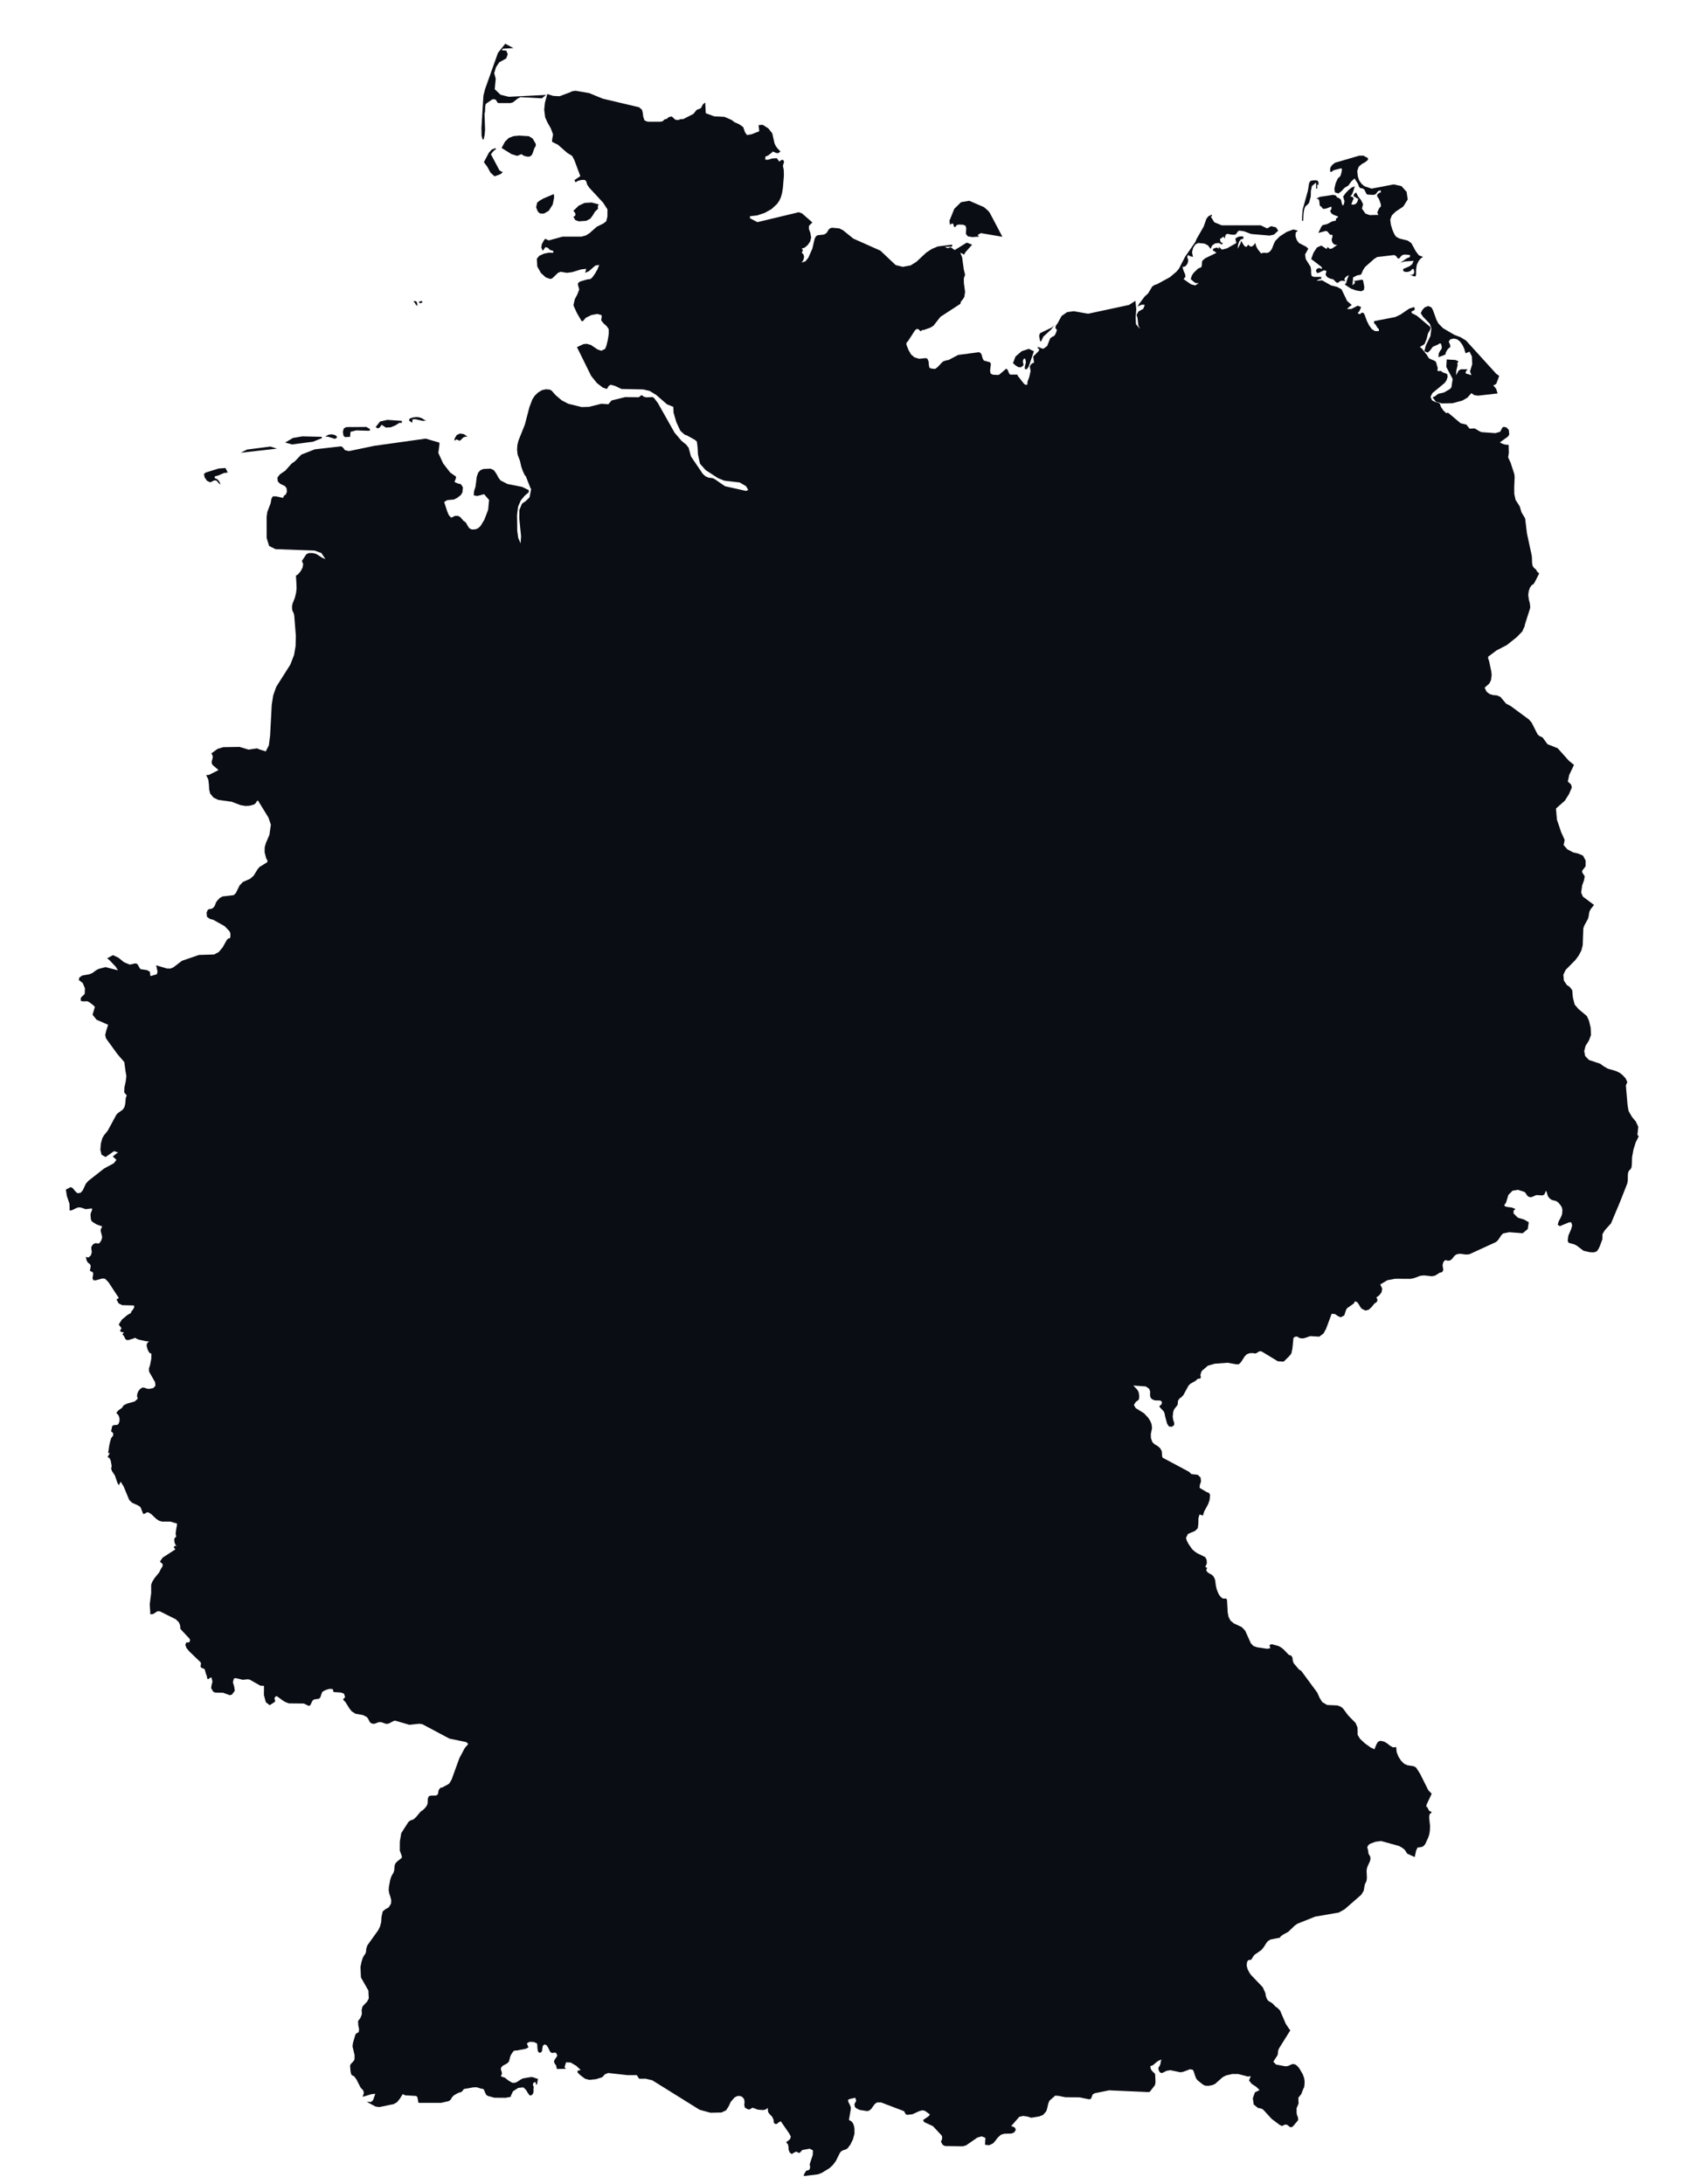 <?xml version="1.0" encoding="UTF-8"?>
<svg xmlns="http://www.w3.org/2000/svg" width="39" height="50" fill="none"><g><title>Layer 1</title><path id="svg_1" fill="#0A0D14" d="m11.398,1.207l-0.297,0.836l-0.037,0.145l-0.045,0.738l0.003,0.18l0.026,0.095l0.024,-0.02l0.02,-0.093l0.01,-0.121l-0.013,-0.371l0.011,-0.028l0.006,-0.133l0.01,-0.05l0.02,-0.019l0.119,-0.083l0.025,-0.01l0.038,-0.001l0.033,0.016l0.034,0.059l0.025,0.013l0.27,0l0.06,-0.017l0.108,-0.086l0.062,-0.033l0.491,0.027l0.099,-0.078l-0.855,0.043l-0.189,-0.047l-0.133,-0.127l0.023,-0.241l-0.035,-0.126l0.041,-0.137l0.074,-0.111l0.16,-0.09l0.035,-0.094l-0.032,-0.083l-0.109,-0.012l0.031,-0.033l0.24,-0.014l-0.187,-0.1l-0.165,0.207zm1.677,0.895l-0.267,0.101l-0.144,-0.007l-0.138,-0.043l-0.054,0.197l-0.017,0.158l0.022,0.179l0.053,0.117l0.077,0.136l0.051,0.138l-0.022,0.122l0,0.047l0.133,0.066l0.212,0.186l0.113,0.07l0.051,0.095l0.137,0.368l-0.135,0.092l0.027,0.051l0.044,-0.031l0.083,-0.024l0.08,-0.002l0.036,0.031l0.019,0.071l0.046,0.072l0.321,0.347l0.1,0.155l-0.001,0.163l-0.027,0.109l-0.065,0.05l-0.152,0.075l-0.166,0.147l-0.083,0.052l-0.1,0.027l-0.431,0l-0.318,0.087l-0.084,-0.038l-0.039,0.056l-0.037,0.07l-0.011,0.076l0.033,0.074l0.063,-0.085l0.052,0.016l0.054,0.052l0.071,0.017l0,0.046l-0.093,-0.005l-0.12,0.024l-0.107,0.049l-0.056,0.069l0.011,0.175l0.081,0.147l0.112,0.103l0.104,0.037l0.046,-0.015l0.131,-0.126l0.061,-0.024l0.14,0.024l0.121,-0.015l0.205,-0.063l0.12,-0.014l-0.008,0.022l-0.011,0.048l-0.008,0.023l0.085,-0.037l0.148,-0.129l0.09,-0.017l-0.039,0.101l-0.062,0.107l-0.061,0.084l-0.041,0.033l-0.068,0.007l-0.166,0.048l-0.048,0.037l0,0.045l0.028,0.102l-0.041,0.106l-0.06,0.116l-0.032,0.134l0.011,0.032l0.069,0.151l0.108,0.186l0.027,0l0.07,-0.079l0.128,-0.062l0.137,-0.025l0.096,0.029l0,0.042l-0.011,0.076l0.054,0.068l0.073,0.066l0.046,0.068l0.001,0.103l-0.022,0.143l-0.032,0.133l-0.03,0.073l-0.086,0.041l-0.085,-0.028l-0.154,-0.104l-0.094,-0.026l-0.074,0.006l-0.151,0.07l0.325,0.659l0.131,0.163l0.138,0.106l0.091,0.03l0.041,-0.069l0.045,-0.029l0.1,0.028l0.149,0.07l0.499,0.011l0.147,0.035l0.148,0.091l0.248,0.215l0.143,0.057l0.006,0.133l0.062,0.214l0.092,0.199l0.096,0.088l0.059,0.022l0.184,0.103l0.04,0.036l0.015,0.115l0.011,0.181l0.046,0.211l0.129,0.146l0.283,0.184l0.144,0.058l0.352,0.041l0.147,0.086l0.049,0.086l-0.051,0.022l-0.216,-0.049l-0.265,-0.059l-0.233,-0.161l-0.049,-0.024l-0.094,-0.011l-0.072,-0.032l-0.06,-0.055l-0.27,-0.398l-0.054,-0.199l-0.054,-0.07l-0.11,-0.09l-0.158,-0.186l-0.382,-0.678l-0.086,-0.113l-0.035,-0.024l-0.133,0.007l-0.064,-0.012l-0.053,-0.04l-0.067,0.049l-0.31,-0.003l-0.312,0.077l-0.074,0.087l-0.157,-0.012l-0.286,0.071l-0.168,0.005l-0.307,-0.076l-0.149,-0.078l-0.139,-0.118l-0.096,-0.109l-0.047,-0.02l-0.082,-0.006l-0.089,0.02l-0.087,0.053l-0.076,0.073l-0.056,0.085l-0.067,0.177l-0.104,0.399l-0.147,0.368l-0.024,0.097l-0.008,0.111l0.012,0.11l0.056,0.15l0.028,0.126l0.035,0.099l0.041,0.09l0.031,0.038l0.1,0.257l0.019,0.033l-0.036,0.188l-0.082,0.08l-0.09,0.063l-0.06,0.143l-0.003,0.194l0.041,0.41l-0.011,0.163l-0.053,-0.121l-0.023,-0.162l-0.005,-0.369l0.024,-0.191l0.063,-0.142l0.087,-0.105l0.094,-0.08l0,-0.049l-0.152,-0.074l-0.335,-0.066l-0.159,-0.082l-0.048,-0.064l-0.048,-0.09l-0.058,-0.081l-0.075,-0.035l-0.164,0.008l-0.066,0.027l-0.052,0.056l-0.033,0.093l-0.028,0.224l-0.034,0.108l-0.007,0.096l0.082,0.014l0.155,-0.041l0.114,0.133l-0.022,0.225l-0.087,0.227l-0.083,0.138l-0.048,0.047l-0.042,0.025l-0.048,0.011l-0.066,0.002l-0.057,-0.028l-0.041,-0.061l-0.032,-0.062l-0.032,-0.028l-0.028,-0.019l-0.075,-0.087l-0.046,-0.025l-0.066,-0.003l-0.045,0.019l-0.05,0.024l-0.053,-0.057l-0.036,-0.083l-0.071,-0.219l0.069,-0.043l0.155,-0.014l0.071,-0.036l0.085,-0.065l0.037,-0.061l0.011,-0.118l-0.044,-0.069l-0.087,-0.024l-0.061,-0.029l0.033,-0.084l0,-0.04l-0.132,-0.092l-0.161,-0.209l-0.11,-0.24l0.025,-0.186l0,-0.049l-0.314,-0.092l-1.178,0.165l-0.579,0.121l-0.093,-0.023l-0.042,-0.058l-0.042,-0.029l-0.603,0.069l-0.31,0.121l-0.146,0.152l-0.076,0.053l-0.142,0.16l-0.127,0.088l-0.056,0.073l0.009,0.087l0.051,0.053l0.115,0.057l0.035,0.048l0.007,0.083l-0.029,0.064l-0.037,0.02l-0.021,0.053l-0.158,-0.035l-0.077,-0.001l-0.033,0.059l-0.017,0.099l-0.076,0.199l-0.016,0.111l0.001,0.487l0.057,0.182l0.145,0.072l0.894,0.032l0.156,0.057l0.094,0.139l-0.074,-0.031l-0.135,-0.086l-0.086,-0.022l-0.091,0.001l-0.053,0.028l-0.1,0.151l0.029,0.072l-0.013,0.078l-0.035,0.07l-0.035,0.048l-0.045,0.048l-0.038,0.021l0.011,0.186l0.004,0.105l-0.012,0.102l-0.027,0.112l-0.056,0.144l-0.01,0.053l0.003,0.078l0.015,0.041l0.019,0.035l0.014,0.057l0.037,0.467l-0.006,0.233l-0.036,0.207l-0.085,0.218l-0.322,0.508l-0.03,0.085l-0.04,0.113l-0.033,0.216l-0.037,0.698l-0.029,0.228l-0.071,0.138l-0.14,-0.044l-0.059,-0.025l-0.194,0.028l-0.208,-0.062l-0.373,0.006l-0.131,0.041l-0.071,0.051l-0.068,0.05l0.033,0.067l-0.008,0.058l-0.018,0.054l0.001,0.053l0.027,0.041l0.129,0.109l-0.218,0.11l-0.065,0.006l0.048,0.101l0.014,0.115l0.006,0.113l0.024,0.096l0.077,0.091l0.104,0.05l0.311,0.044l0.203,0.078l0.111,0.018l0.103,-0.006l0.099,-0.029l0.036,-0.034l0.024,-0.043l0.025,-0.012l0.239,0.389l0.056,0.165l-0.034,0.233l-0.079,0.184l-0.028,0.096l-0.002,0.117l0.035,0.137l0.023,0.042l0.01,0.018l-0.011,0.033l-0.174,0.107l-0.042,0.049l-0.092,0.15l-0.078,0.07l-0.168,0.074l-0.076,0.08l-0.087,0.177l-0.049,0.045l-0.232,0.027l-0.022,0.002l-0.063,0.035l-0.066,0.07l-0.021,0.036l-0.032,0.081l-0.032,0.04l-0.047,0.024l-0.041,0.003l-0.035,0.016l-0.028,0.066l0.009,0.097l0.063,0.045l0.086,0.025l0.256,0.144l0.102,0.107l0.02,0.031l0.01,0.043l-0.004,0.078l-0.02,0.019l-0.03,0.005l-0.032,0.035l-0.09,0.163l-0.091,0.109l-0.106,0.057l-0.348,0.011l-0.39,0.134l-0.193,0.148l-0.065,0.029l-0.08,0l-0.252,-0.074l0.032,0.143l-0.016,0.063l-0.147,0.041l-0.012,-0.099l-0.063,-0.037l-0.151,-0.023l-0.018,-0.022l-0.044,-0.078l-0.027,-0.027l-0.033,-0.004l-0.123,0.027l-0.133,-0.054l-0.126,-0.103l-0.126,-0.06l-0.134,0.073l0.048,0.037l0.147,0.154l0.052,0.083l-0.063,-0.016l-0.093,-0.023l-0.127,-0.034l-0.16,0.042l-0.057,0.03l-0.081,0.061l-0.076,0.032l-0.16,0.028l-0.066,0.046l-0.013,0.056l0.089,0.069l0.052,0.123l-0.006,0.127l-0.065,0.063l-0.023,0.024l-0.004,0.068l0.04,0.015l0.113,-0.002l0.045,0.022l0.088,0.067l0.039,0.04l-0.053,0.179l0.09,0.114l0.266,0.117l-0.045,0.142l-0.022,0.09l0.018,0.078l0.261,0.36l0.158,0.183l0.028,0.206l0.02,0.114l-0.015,0.124l-0.03,0.134l-0.005,0.116l0.059,0.071l-0.023,0.056l-0.012,0.138l-0.021,0.078l-0.039,0.055l-0.1,0.07l-0.041,0.04l-0.201,0.371l-0.083,0.101l-0.04,0.069l-0.033,0.124l-0.012,0.14l0.028,0.115l0.092,0.052l0.195,-0.135l0.091,0.031l-0.031,0.019l-0.09,0.073l0.083,0.076l-0.058,0.078l-0.224,0.121l-0.363,0.285l-0.053,0.061l-0.075,0.158l-0.049,0.053l-0.072,0.008l-0.052,-0.048l-0.047,-0.061l-0.054,-0.031l-0.11,0.058l0.023,0.146l0.06,0.179l0.004,0.157l0.054,-0.011l0.102,-0.05l0.053,-0.015l0.055,0.007l0.103,0.034l0.141,-0.017l0.008,0.032l-0.024,0.053l-0.015,0.052l0.006,0.09l0.01,0.049l0.03,0.033l0.092,0.058l0.128,0.045l-0.008,0.025l-0.02,0.033l-0.007,0.041l0.033,0.127l-0.002,0.049l-0.024,0.064l-0.044,0.053l-0.088,-0.008l-0.054,0.031l-0.035,0.062l0.004,0.053l0.009,0.057l-0.02,0.074l-0.057,0.052l-0.059,-0.015l0.016,0.08l0.03,0.052l0.039,0.027l0.025,0.038l-0.009,0.08l-0.006,0.011l-0.003,0.011l0.001,0.011l0.006,0.012l0.065,0.034l0.002,0.059l-0.015,0.065l0.016,0.052l0.052,0.006l0.155,-0.043l0.065,0.006l0.075,0.075l0.24,0.365l-0.053,0.033l0.046,0.088l0.081,0.043l0.271,0.007l0.009,0.037l-0.028,0.055l-0.045,0.054l0,0.023l-0.088,0.052l-0.123,0.103l-0.073,0.113l0.065,0.083l-0.031,0.048l0.005,0.028l0.032,0.014l0.046,0.003l-0.031,0.053l0.032,0.03l0.033,0.07l0.031,0.025l0.039,0.002l0.133,-0.041l0.009,-0.009l0.01,-0.003l0.009,0.003l0.009,0.009l0.061,0.028l0.17,0.039l0.071,0.005l-0.044,0.042l-0.01,0.049l0.011,0.056l0.022,0.062l0.034,0.056l0.028,0.005l0.015,0.021l-0.003,0.103l-0.028,0.145l-0.027,0.083l0.005,0.072l0.136,0.237l0.004,0.039l0.004,0.046l-0.049,0.052l-0.104,0.019l-0.053,-0.01l-0.045,-0.018l-0.044,-0.004l-0.053,0.031l-0.039,0.048l-0.026,0.058l-0.008,0.062l0.017,0.056l-0.072,0.065l-0.168,0.047l-0.082,0.039l-0.039,0.059l-0.088,0.063l-0.041,0.053l0.052,0.058l0.022,0.07l-0.003,0.069l-0.023,0.057l-0.029,0.02l-0.079,0.006l-0.033,0.021l-0.007,0.02l-0.013,0.069l-0.009,0.03l0.04,0.032l0.014,0.037l-0.012,0.041l-0.036,0.042l-0.027,0.088l-0.019,0.084l-0.025,0.172l0.007,0.005l0.023,-0.002l0.009,0.001l-0.014,0.02l-0.037,0.071l0.042,0.024l0.026,0.05l0.024,0.128l-0.011,0.067l0.017,0.05l0.068,0.103l0.059,0.171l0.031,0.053l0.042,-0.083l0.067,0.109l0.129,0.31l0.062,0.062l0.133,0.06l0.057,0.036l0.018,0.034l0.016,0.042l0.024,0.062l0.005,0.02l0.031,0.003l0.059,-0.036l0.035,0.001l0.066,0.042l0.113,0.108l0.067,0.043l0.068,0.019l0.189,0l0.121,0.036l0.015,0.001l0.02,0.022l-0.009,0.009l-0.001,0.051l-0.006,0.004l-0.019,0.131l0,0.044l0.01,0.027l-0.002,0.024l-0.038,0.033l-0.003,0.054l0.009,0.049l0.018,0.044l0.028,0.037l-0.034,-0.013l-0.019,0.009l-0.013,0.029l0.027,0.031l0.008,0.014l-0.288,0.187l-0.061,0.085l0.007,0.02l0.025,0.018l0.024,0.023l0.004,0.04l-0.011,0.027l-0.029,0.044l-0.04,0.082l-0.103,0.126l-0.059,0.094l-0.022,0.066l0,0.191l-0.008,0.058l-0.025,0.194l0.012,0.182l-0.001,0.044l0.033,0.003l0.042,-0.008l0.075,-0.051l0.032,-0.012l0.044,0.007l0.36,0.18l0.067,0.065l0.024,0.05l0.011,0.049l0.001,0.034l-0.008,0.002l0.028,0.04l0.19,0.203l0.014,0.036l-0.018,0.048l-0.069,0.003l-0.022,0.055l0.025,0.07l0.066,0.08l0.261,0.252l0.006,0.025l-0.009,0.061l0.005,0.024l0.02,0.016l0.055,0.02l0.016,0.018l0.031,0.111l0.012,0.025l0.004,0.014l0.008,0.046l0.011,0.022l0.017,-0.002l0.053,-0.035l0.016,-0.001l0.024,0.096l-0.02,0.075l-0.011,0.073l0.05,0.084l0.046,0.019l0.175,0.002l0.153,0.057l0.05,-0.011l0.068,-0.09l-0.015,-0.099l-0.029,-0.097l0.023,-0.084l0.039,-0.01l0.164,0.038l0.114,-0.011l0.043,0.007l0.245,0.139l0.084,0.004l-0.002,0.211l0.045,0.164l0.087,0.068l0.12,-0.076l0.006,-0.03l-0.012,-0.032l-0.003,-0.033l0.036,-0.035l0.022,0.003l0.15,0.109l0.062,0.032l0.062,0.021l0.338,0.003l0.105,0.05l0.025,0.003l0.023,-0.024l0.041,-0.084l0.025,-0.03l0.035,-0.012l0.08,-0.01l0.03,-0.014l0.02,-0.033l0.028,-0.087l0.018,-0.03l0.066,-0.037l0.016,-0.005l0.076,-0.023l0.076,0.006l0.016,0.067l0.17,0.011l0.071,0.026l0.026,0.086l-0.029,0.019l-0.01,0.014l-0.007,0.02l0.055,0.058l0.09,0.144l0.052,0.065l0.086,0.054l0.171,0.03l0.087,0.045l0.029,0.036l0.039,0.078l0.036,0.031l0.039,0.009l0.015,0.003l0.047,-0.012l0.046,-0.02l0.049,-0.01l0.044,0.007l0.083,0.03l0.038,0.006l0.048,-0.013l0.092,-0.05l0.043,-0.012l0.327,0.095l0.223,-0.024l0.071,0.009l0.622,0.331l0.386,0.08l0.045,0.043l-0.001,0.002l-0.08,0.093l-0.123,0.232l-0.178,0.491l-0.049,0.082l-0.024,0.02l-0.144,0.078l-0.035,0.001l-0.008,0.015l-0.019,0.017l-0.018,0.032l-0.009,0.056l-0.008,0.033l-0.023,0.019l-0.03,0.01l-0.11,0.002l-0.045,0.015l-0.021,0.053l-0.005,0.113l-0.018,0.047l-0.043,0.057l-0.052,0.05l-0.047,0.03l-0.107,0.129l-0.06,0.052l-0.065,0.021l-0.046,0.033l-0.165,0.258l-0.033,0.193l-0.001,0.206l0.046,0.125l0,0.041l-0.098,0.078l-0.047,0.048l-0.02,0.054l-0.009,0.112l-0.02,0.058l-0.025,0.037l-0.027,0.056l-0.02,0.067l-0.029,0.156l-0.005,0.077l0.013,0.071l0.025,0.076l0.02,0.078l-0.005,0.082l-0.054,0.087l-0.073,0.039l-0.063,0.052l-0.027,0.123l-0.008,0.12l-0.025,0.099l-0.041,0.085l-0.249,0.348l-0.025,0.072l-0.008,0.084l-0.02,0.046l-0.027,0.036l-0.028,0.053l-0.027,0.089l-0.024,0.114l0.011,0.242l0.17,0.299l0.009,0.182l-0.037,0.071l-0.105,0.111l-0.021,0.078l0.005,0.095l-0.007,0.026l-0.024,0.058l-0.016,0.029l-0.025,0.025l-0.012,0.025l-0.004,0.024l0.002,0.015l0.003,0.015l-0.001,0.026l0.02,0.108l-0.008,0.065l-0.054,0.029l-0.022,0.028l-0.056,0.189l-0.01,0.08l0.048,0.204l-0.002,0.095l-0.023,0.039l-0.065,0.069l-0.014,0.035l0.01,0.125l0.013,0.063l0.015,0.027l0.058,0.03l0.053,0.075l0.089,0.176l0.023,0.029l0.025,0.022l0.02,0.03l0.009,0.056l-0.01,0.021l-0.016,0.059l0.2,-0.061l0.089,-0.009l-0.052,0.146l-0.042,0.04l-0.092,-0.001l-0.01,0l0.146,0.077l0.057,0.031l0.087,0.011l0.172,-0.036l0.155,-0.032l0.074,-0.042l0.062,-0.075l0.071,-0.112l0.056,0.028l0.253,0.015l0.024,0.025l0.013,0.055l0.007,0.054l0.011,0.024l0.51,0l0.177,-0.04l0.038,-0.026l0.018,-0.025l0.015,-0.029l0.033,-0.038l0.032,-0.025l0.085,-0.046l0.072,-0.022l0.027,-0.028l0.019,-0.028l0.02,-0.013l0.212,-0.036l0.071,-0.001l0.102,0.032l0.045,0.005l0.021,0.025l0.022,0.056l0.028,0.056l0.038,0.025l0.149,0.04l0.252,0.002l0.012,-0.002l0.109,-0.019l0.005,-0.027l0.046,-0.1l0.12,-0.079l0.118,-0.012l0.06,0.057l0.047,0.078l0.008,0.01l0.035,0.044l0.053,-0.018l0.008,-0.015l0.018,-0.03l0.004,-0.043l-0.002,-0.041l0.005,-0.04l-0.001,-0.02l-0.01,-0.023l-0.006,-0.026l0.009,-0.032l0.014,-0.012l0.021,-0.008l0.017,0l0.003,0.009l0.003,0.036l0.025,0.013l0.023,-0.138l-0.036,-0.003l-0.018,-0.008l-0.045,-0.018l-0.055,-0.009l-0.19,0.032l-0.059,0.03l-0.054,0.038l-0.058,0.03l-0.07,0.003l-0.081,-0.046l-0.1,-0.077l-0.02,-0.003l-0.062,-0.023l0.025,-0.063l-0.01,-0.049l-0.016,-0.043l0.005,-0.043l0.039,-0.044l0.1,-0.054l0.041,-0.04l0.03,-0.116l0.018,-0.042l0.053,-0.079l0.031,-0.018l0.044,0.001l0.212,-0.041l0.059,-0.031l-0.037,-0.092l0.063,-0.036l0.098,0.005l0.072,0.033l0.006,0.043l0.004,0.075l0.014,0.071l0.038,0.028l0.049,-0.031l0.02,-0.127l0.036,-0.038l0.051,0.018l0.037,0.057l0.031,0.067l0.03,0.046l0.04,0.009l0.043,-0.009l0.039,0.008l0.026,0.059l-0.01,0.022l-0.053,0.078l-0.013,0.038l0.017,0.048l0.031,0.039l0.01,0.044l0.008,0.039l0.207,-0.003l-0.032,-0.036l0.035,-0.113l0.106,0.005l0.127,0.074l0.102,0.096l-0.072,0.017l0.001,0.04l0.055,0.056l0.003,0.003l0.114,0.085l0.096,0.025l0.154,-0.015l0.143,-0.045l0.062,-0.068l0.074,-0.029l0.438,0.049l0.217,0l0.053,0.083l0.147,-0.001l0.152,0.035l1.077,0.671l0.01,0.005l0.016,0.005l0.23,0.063l0.252,-0.005l0.107,-0.051l0.057,-0.089l0.049,-0.105l0.086,-0.099l0.057,-0.03l0.059,-0.007l0.056,0.02l0.046,0.05l0.012,0.069l-0.007,0.07l0.015,0.062l0.08,0.041l0.032,-0.003l0.048,-0.031l0.02,-0.006l0.118,0.044l0.117,0.009l0.059,-0.012l0.047,-0.037l0.011,0.096l0.041,0.054l0.049,0.049l0.036,0.078l0,0.018l0.001,0.017l0.006,0.035l0.044,0.025l0.034,-0.015l0.035,-0.031l0.044,-0.02l0.194,0.282l0.035,0.068l-0.019,0.061l-0.089,0.069l0.043,0.05l0.011,0.06l0.004,0.062l0.021,0.056l0.038,0.036l0.027,-0.001l0.03,-0.023l0.052,-0.024l0.019,0.002l0.041,0.025l0.02,0l0.016,-0.013l0.047,-0.052l0.172,-0.031l0.072,0.039l-0.003,0.104l-0.071,0.214l0.008,0.039l0.002,0.035l-0.01,0.038l-0.019,0.019l-0.052,0.015l-0.016,0.011l-0.036,0.065l-0.016,0.036l0.018,0.01l0.059,-0.007l0.253,-0.031l0.086,-0.033l0.176,-0.108l0.076,-0.07l0.071,-0.095l0.087,-0.175l0.024,-0.036l0.04,-0.028l0.083,-0.028l0.034,-0.023l0.065,-0.087l0.057,-0.117l0.036,-0.13l-0.001,-0.125l-0.016,-0.071l-0.022,-0.051l-0.033,-0.037l-0.055,-0.031l0.04,-0.23l0.005,-0.054l-0.025,-0.065l-0.034,-0.064l-0.006,-0.05l0.058,-0.023l0.066,-0.012l0.03,-0.011l0.014,0.01l0.017,0.054l-0.005,0.023l-0.019,0.028l-0.015,0.037l0.007,0.05l0.02,0.027l0.032,0.022l0.062,0.029l0.167,0.026l0.046,-0.009l0.05,-0.04l0.079,-0.111l0.054,-0.038l0.095,0.001l0.518,0.197l0.016,0.018l0.013,0.03l0.02,0.028l0.033,0.01l0.116,-0.014l0.159,-0.072l0.056,-0.016l0.054,0.004l0.042,0.024l0.09,0.067l-0.033,0.04l-0.127,0.087l0.027,0.046l0.202,0.094l0.197,0.212l0.011,0.026l0.001,0.039l-0.009,0.04l-0.013,0.027l-0.009,0.001l0.04,0.078l0.056,0.032l0.409,0.006l0.076,-0.023l0.257,-0.178l0.099,-0.027l0.084,0.034l-0.009,0.158l0.094,0.011l0.086,-0.039l0.056,-0.061l0.052,-0.07l0.076,-0.07l0.073,-0.023l0.171,-0.005l0.063,-0.027l0.034,-0.057l-0.015,-0.044l-0.042,-0.028l-0.049,-0.013l0.185,-0.213l0.09,-0.021l0.096,0.014l0.089,0.028l0.184,-0.031l0.085,-0.033l0.071,-0.08l0.02,-0.053l0.031,-0.134l0.027,-0.062l0.11,-0.095l0.013,-0.017l0.073,0.002l0.171,0.034l0.32,0.002l0.221,0.045l0.041,-0.013l0.039,-0.099l0.045,-0.027l0.329,-0.067l0.902,0.04l0.031,-0.007l0.112,-0.144l0.014,-0.037l0.004,-0.054l-0.007,-0.156l-0.011,-0.031l-0.02,-0.014l-0.032,-0.032l-0.029,-0.038l-0.013,-0.032l-0.007,-0.047l0.062,-0.025l0.094,-0.079l0.034,-0.022l0.057,-0.025l0.01,-0.002l-0.012,0.026l-0.01,0.062l-0.014,0.046l-0.025,0.035l-0.013,0.04l0.022,0.065l0.039,0.035l0.043,-0.007l0.088,-0.045l0.086,-0.013l0.227,0.048l0.066,-0.011l0.155,-0.059l0.064,0.013l0.019,0.033l0.041,0.124l0.021,0.048l0.032,0.038l0.117,0.094l0.055,0.027l0.081,0.002l0.083,-0.016l0.061,-0.027l0.037,-0.033l0.138,-0.122l0.075,-0.038l0.14,-0.033l0.14,0l0.22,0.057l0.067,-0.009l-0.04,0.101l0.062,0.076l0.102,0.067l0.078,0.075l-0.107,0.053l-0.048,0.135l0.021,0.143l0.097,0.078l0.061,0.011l0.037,0.014l0.033,0.026l0.18,0.198l0.193,0.145l0.043,0.018l0.033,-0.011l0.032,-0.018l0.041,-0.001l0.038,0.02l0.022,0.023l0.025,0.015l0.042,-0.002l0.027,-0.024l0.112,-0.133l-0.001,-0.048l-0.01,-0.035l-0.012,-0.029l-0.009,-0.032l-0.003,-0.036l0,-0.101l0.01,-0.015l0.037,-0.094l0.004,-0.009l-0.008,0.003l-0.003,-0.131l0.01,0.003l0.063,-0.083l0.002,-0.016l0.047,-0.116l0.01,-0.012l0.009,-0.071l0.002,-0.07l-0.011,-0.074l-0.031,-0.085l-0.076,-0.131l-0.048,-0.058l-0.049,-0.037l-0.061,-0.01l-0.099,0.044l-0.059,0.01l-0.219,-0.041l-0.063,-0.065l0.073,-0.113l0.001,-0.001l0.025,-0.041l0.006,-0.038l0.002,-0.038l0.008,-0.037l0.021,-0.046l0.254,-0.406l-0.019,-0.018l-0.085,-0.127l-0.133,-0.309l-0.066,-0.065l-0.032,-0.018l-0.079,-0.082l-0.094,-0.057l-0.032,-0.047l-0.021,-0.061l-0.001,-0.008l-0.011,-0.063l-0.059,-0.13l-0.276,-0.289l-0.037,-0.058l-0.035,-0.071l-0.02,-0.077l0.008,-0.079l0.024,-0.042l0.025,-0.009l0.025,0.002l0.024,-0.011l0.056,-0.087l0.016,-0.02l0.156,-0.109l0.051,-0.059l0.072,-0.113l0.036,-0.04l0.059,-0.032l0.218,-0.042l-0.006,-0.014l0.061,-0.049l0.127,-0.07l0.146,-0.14l0.063,-0.045l0.407,-0.162l0.541,-0.094l0.132,-0.074l0.384,-0.335l0.054,-0.092l0.022,-0.125l0.008,-0.031l0.018,-0.03l0.017,-0.041l0.008,-0.061l-0.007,-0.167l0.007,-0.055l0.019,-0.054l0.052,-0.112l0.011,-0.057l-0.008,-0.052l-0.036,-0.057l-0.016,-0.106l-0.011,-0.027l-0.002,-0.022l0.022,-0.041l0.035,-0.032l0.129,-0.049l0.131,-0.017l0.407,0.113l0.068,0.037l0.063,0.048l0.06,0.092l0.161,0.072l0.008,0.009l0.035,-0.158l0.034,-0.068l0.013,0.003l0.082,-0.013l0.031,-0.014l0.033,-0.032l0.018,-0.028l0.067,-0.146l0.024,-0.078l0.012,-0.086l0.003,-0.1l-0.021,-0.191l0.01,-0.071l0.053,-0.05l-0.049,-0.024l-0.02,-0.018l-0.041,-0.082l-0.02,0.007l0.009,-0.057l0.117,-0.248l-0.077,-0.079l-0.189,-0.378l-0.091,-0.142l-0.055,-0.031l-0.147,-0.023l-0.074,-0.035l-0.067,-0.067l-0.061,-0.093l-0.042,-0.108l-0.01,-0.113l-0.072,0.008l-0.067,-0.037l-0.066,-0.053l-0.069,-0.042l-0.065,-0.014l-0.025,-0.005l-0.055,0.025l-0.037,0.065l-0.041,0.104l-0.092,-0.044l-0.124,-0.089l-0.113,-0.105l-0.057,-0.092l-0.002,-0.168l-0.044,-0.104l-0.167,-0.17l-0.12,-0.16l-0.048,-0.041l-0.079,-0.03l-0.237,-0.011l-0.112,-0.065l-0.062,-0.1l-0.052,-0.118l-0.368,-0.499l-0.049,-0.028l-0.126,-0.15l-0.018,-0.056l-0.005,-0.058l-0.022,-0.049l-0.068,-0.028l-0.111,-0.117l-0.057,-0.046l-0.066,-0.036l-0.15,-0.041l-0.054,0.017l0.018,0.077l-0.074,0.01l-0.231,-0.034l-0.078,-0.028l-0.062,-0.064l-0.129,-0.288l-0.079,-0.082l-0.181,-0.085l-0.076,-0.063l-0.045,-0.087l-0.019,-0.098l-0.011,-0.198l-0.006,-0.101l-0.029,-0.024l-0.041,0.006l-0.044,-0.013l-0.043,-0.045l-0.031,-0.045l-0.025,-0.054l-0.025,-0.072l-0.016,-0.07l-0.018,-0.134l-0.028,-0.065l-0.041,-0.046l-0.094,-0.052l-0.04,-0.048l0.003,-0.015l0.019,-0.047l-0.032,-0.015l-0.01,-0.009l0.034,-0.074l-0.003,-0.081l-0.032,-0.065l-0.054,-0.028l-0.131,-0.063l-0.059,-0.041l-0.057,-0.051l-0.081,-0.117l-0.041,-0.078l-0.019,-0.064l0.046,-0.091l0.163,-0.069l0.062,-0.063l0.012,-0.1l0.002,-0.127l0.024,-0.086l0.079,0.024l0.029,-0.094l0.091,-0.167l0.032,-0.093l0.012,-0.118l-0.024,-0.044l-0.056,-0.022l-0.16,-0.095l0.005,-0.066l0.027,-0.082l-0.01,-0.089l-0.066,-0.063l-0.144,-0.015l-0.061,-0.059l-0.004,0l-0.594,-0.317l-0.013,-0.039l-0.001,-0.056l-0.008,-0.062l-0.035,-0.061l-0.057,-0.049l-0.063,-0.036l-0.056,-0.051l-0.034,-0.092l-0.003,-0.092l0.028,-0.139l-0.011,-0.092l-0.03,-0.072l-0.044,-0.069l-0.096,-0.105l-0.194,-0.121l-0.041,-0.072l0.049,-0.074l0.041,-0.027l0.027,-0.028l0.007,-0.079l-0.015,-0.087l-0.032,-0.055l-0.09,-0.094l0.099,0.007l0.188,0.014l0.075,0.053l0.023,0.057l-0.001,0.105l0.015,0.048l0.044,0.039l0.058,0.018l0.113,0.002l0.028,0.016l0.013,0.022l-0.002,0.028l-0.017,0.035l-0.006,0.001l-0.005,0.002l-0.006,0.003l-0.005,0.004l-0.011,0.011l-0.003,0.013l0.004,0.014l0.01,0.014l0.068,0.07l0.018,0.023l0.016,0.04l0.007,0.036l0.005,0.031l0.047,0.169l0.04,0.062l0.067,0.008l0.054,-0.04l0,-0.054l-0.023,-0.065l-0.011,-0.076l0.012,-0.109l0.022,-0.058l0.078,-0.099l0.01,-0.097l0.032,-0.048l0.044,-0.031l0.045,-0.047l0.121,-0.221l0.043,-0.042l0.115,-0.065l0.047,-0.042l0.014,-0.008l0.036,0.001l0.015,-0.009l0.009,-0.023l-0.002,-0.024l-0.006,-0.021l-0.001,-0.012l0.01,-0.028l0.008,-0.031l0.014,-0.03l0.029,-0.025l0.109,-0.094l0.158,-0.046l0.294,-0.022l0.21,0.037l0.051,-0.006l0.044,-0.042l0.087,-0.135l0.05,-0.05l0.064,-0.023l0.063,-0.003l0.07,0.01l0.024,-0.01l0.055,-0.036l0.036,-0.007l0.032,0.01l0.364,0.221l0.134,0.008l0.032,-0.032l0.086,-0.084l0.056,-0.066l0.025,-0.112l0.025,-0.25l0.032,-0.023l0.033,-0.008l0.032,0.007l0.031,0.023l0.035,0.01l0.036,0.003l0.037,-0.003l0.036,-0.01l0.002,-0.001l0.11,-0.038l0.207,0.012l0.096,-0.072l0.057,-0.102l0.13,-0.349l0.077,0.006l0.064,0.045l0.065,0.029l0.082,-0.042l0.041,-0.125l0.022,-0.039l0.147,-0.104l0.024,-0.025l0.002,-0.023l0.011,-0.007l0.048,0.018l0.021,0.024l0.056,0.093l0.026,0.033l0.087,0.043l0.073,-0.018l0.067,-0.061l0.068,-0.084l0.039,-0.023l0.023,-0.029l0.004,-0.037l-0.023,-0.049l0.066,-0.05l0.052,-0.067l0.015,-0.084l-0.045,-0.095l0.161,-0.097l0.178,-0.034l0.352,0.002l0.076,-0.015l0.15,-0.055l0.085,-0.009l0.18,0.02l0.071,-0.014l0.114,-0.071l0.023,-0.001l0.023,-0.008l0.027,-0.038l0.002,-0.032l-0.01,-0.044l-0.005,-0.053l0.016,-0.06l0.036,-0.045l0.033,-0.001l0.039,0.012l0.049,-0.008l0.04,-0.03l0.06,-0.076l0.042,-0.031l0.076,-0.016l0.144,0.018l0.075,-0.005l0.612,-0.281l0.048,-0.045l0.072,-0.108l0.042,-0.043l0.141,-0.029l0.308,0.024l0.116,-0.097l0.023,-0.155l-0.105,-0.061l-0.144,-0.043l-0.1,-0.099l0.003,-0.066l0.033,-0.023l0.006,-0.013l-0.079,-0.031l-0.133,-0.018l-0.046,-0.03l0.044,-0.063l0.055,-0.179l0.095,-0.096l0.125,-0.02l0.146,0.048l0.03,0.027l0.02,0.035l0.026,0.034l0.043,0.023l0.044,0.001l0.109,-0.048l0.143,0.008l0.044,-0.023l0.035,-0.086l0.023,0.053l0.009,0.037l0.014,0.038l0.037,0.05l0.049,0.034l0.105,0.027l0.049,0.037l0.048,0.058l0.03,0.049l0.012,0.061l-0.007,0.094l-0.03,0.075l-0.048,0.09l-0.022,0.075l0.045,0.036l0.217,-0.09l0.047,0.001l0.022,0.07l-0.023,0.083l-0.066,0.156l-0.014,0.111l0.019,0.047l0.137,0.039l0.056,0.031l0.151,0.114l0.145,0.033l0.086,0.003l0.063,-0.017l0.038,-0.044l0.037,-0.072l0.062,-0.166l0.001,-0.116l0.056,-0.092l0.14,-0.155l0.198,-0.471l0.175,-0.444l0.012,-0.071l0.001,-0.12l0.007,-0.061l0.021,-0.043l0.031,-0.029l0.025,-0.042l0.008,-0.08l0.005,-0.158l0.032,-0.175l0.053,-0.167l0.067,-0.132l-0.016,-0.018l-0.014,-0.019l0.02,-0.181l-0.057,-0.123l-0.088,-0.105l-0.073,-0.127l-0.011,-0.043l-0.018,-0.112l0,-0.006l-0.023,-0.266l-0.014,-0.165l0.033,-0.079l-0.041,-0.087l-0.072,-0.076l-0.062,-0.048l-0.089,-0.042l-0.184,-0.054l-0.09,-0.052l-0.083,-0.06l-0.257,-0.086l-0.087,-0.091l-0.013,-0.067l-0.009,-0.045l0.032,-0.122l0.077,-0.121l0.046,-0.126l-0.007,-0.166l-0.038,-0.16l-0.05,-0.109l-0.191,-0.159l-0.088,-0.104l-0.04,-0.16l-0.015,-0.167l-0.055,-0.073l-0.071,-0.049l-0.065,-0.099l-0.012,-0.134l0.052,-0.109l0.225,-0.229l0.072,-0.097l0.061,-0.114l0.033,-0.124l0.014,-0.388l0.021,-0.062l0.085,-0.155l0.017,-0.06l0.007,-0.058l0.013,-0.057l0.03,-0.054l0.072,-0.09l-0.255,-0.191l-0.04,-0.092l0.024,-0.165l0.042,-0.117l0.016,-0.091l-0.057,-0.088l0,-0.04l0.077,-0.102l0.001,-0.13l-0.061,-0.113l-0.11,-0.048l-0.112,-0.025l-0.133,-0.069l-0.088,-0.099l0.024,-0.117l-0.083,-0.186l-0.094,-0.279l-0.022,-0.255l0.203,-0.18l0.095,-0.151l0.065,-0.151l-0.018,-0.069l-0.074,-0.067l0.031,-0.149l0.11,-0.232l-0.122,-0.1l-0.022,-0.025l-0.228,-0.256l-0.234,-0.093l-0.113,-0.155l-0.075,-0.034l-0.041,-0.04l-0.134,-0.265l-0.061,-0.071l-0.418,-0.308l-0.107,-0.057l-0.128,-0.152l-0.079,-0.035l-0.088,-0.007l-0.082,-0.025l-0.068,-0.053l-0.045,-0.092l0.104,-0.091l0.041,-0.078l0.016,-0.123l-0.009,-0.081l-0.048,-0.231l-0.023,-0.065l0,-0.041l0.19,-0.142l0.239,-0.125l0.231,-0.185l0.121,-0.126l0.053,-0.118l0.011,-0.054l0.118,-0.369l-0.008,-0.094l-0.024,-0.093l-0.014,-0.106l0.011,-0.087l0.028,-0.08l0.039,-0.058l0.041,-0.023l0.029,-0.043l0.102,-0.202l-0.051,-0.047l-0.015,-0.036l-0.06,-0.052l-0.024,-0.041l-0.012,-0.065l-0.003,-0.118l-0.006,-0.056l-0.027,-0.123l-0.082,-0.382l-0.041,-0.34l-0.083,-0.139l-0.041,-0.137l-0.095,-0.148l-0.029,-0.136l-0.002,-0.146l0.01,-0.241l-0.007,-0.065l-0.083,-0.257l-0.059,-0.129l0.016,-0.103l-0.005,-0.186l0.001,-0.001l-0.031,0.004l-0.063,-0.009l-0.058,-0.02l-0.049,-0.028l0.184,-0.132l0.031,-0.049l-0.012,-0.107l-0.056,-0.056l-0.062,-0.012l-0.03,0.02l-0.047,0.092l-0.111,0.033l-0.316,-0.023l-0.047,-0.02l-0.099,-0.059l-0.029,-0.007l-0.095,0.007l-0.015,-0.015l-0.063,-0.079l-0.13,-0.03l-0.288,-0.242l-0.043,0.009l-0.063,-0.057l-0.057,-0.083l-0.025,-0.073l-0.033,-0.024l-0.073,-0.018l-0.073,-0.036l-0.035,-0.081l0.041,-0.085l0.281,-0.232l0.044,-0.062l0.024,-0.075l-0.006,-0.063l-0.049,-0.027l-0.022,-0.003l-0.025,-0.01l-0.024,-0.015l-0.021,-0.017l-0.013,-0.006l-0.056,0.006l-0.016,-0.012l0.002,-0.026l0.005,-0.03l-0.005,-0.024l-0.011,-0.031l-0.012,-0.049l-0.018,-0.045l-0.027,-0.02l-0.111,-0.047l-0.023,-0.017l-0.041,-0.068l-0.114,-0.146l-0.048,-0.037l0.107,-0.066l0.048,-0.117l0.032,-0.129l0.057,-0.098l0,-0.045l-0.312,-0.262l-0.12,-0.061l0,-0.042l0.04,-0.01l0.026,-0.021l0.007,-0.029l-0.018,-0.035l-0.112,0.037l-0.201,0.137l-0.116,0.054l-0.485,0.095l0,0.046l0.032,0.029l0.045,0.076l0.032,0.031l0,0.046l-0.092,-0.002l-0.072,-0.048l-0.058,-0.08l-0.05,-0.099l-0.057,-0.153l-0.022,-0.033l-0.036,-0.01l-0.026,0.022l-0.028,0.016l-0.046,-0.028l0.031,-0.028l0.019,-0.031l0.031,-0.078l-0.078,-0.03l-0.146,0.075l-0.098,0.001l0.047,-0.048l0.061,-0.043l-0.106,-0.094l-0.129,-0.267l-0.101,-0.055l-0.137,-0.033l-0.205,-0.117l-0.128,0.012l0.044,-0.029l0.026,-0.012l0.037,-0.001l0,-0.049l-0.176,0l-0.044,-0.023l-0.011,-0.057l0,-0.073l-0.011,-0.074l-0.112,-0.18l-0.016,-0.104l0.074,-0.133l-0.046,-0.045l-0.17,-0.088l-0.047,-0.066l-0.029,-0.085l0.002,-0.081l0.05,-0.048l-0.1,-0.029l-0.156,0.058l-0.156,0.101l-0.1,0.1l-0.035,0.066l-0.041,0.109l-0.034,0.054l-0.044,0.039l-0.04,0.012l-0.075,-0.005l-0.04,0.009l-0.014,0.007l-0.015,-0.012l-0.067,-0.086l-0.025,-0.044l-0.019,-0.048l-0.011,-0.052l-0.035,0.049l-0.038,0.032l-0.043,0.002l-0.046,-0.041l-0.043,0.052l-0.044,-0.021l-0.04,-0.059l-0.035,-0.064l-0.014,0.053l-0.018,0.045l-0.049,0.086l0.01,-0.084l0.023,-0.077l0.039,-0.053l0.059,-0.015l0,-0.049l-0.05,-0.006l-0.048,0.006l-0.046,0.019l-0.041,0.03l0.008,0.023l0.01,0.051l0.009,0.023l-0.214,0.122l-0.117,0.031l-0.073,-0.065l0,0.046l-0.032,-0.025l-0.027,-0.002l-0.073,0.027l0,0.046l0.025,0.006l0.053,0.04l-0.255,0.123l-0.067,0.057l-0.008,0.027l-0.004,0.086l-0.013,0.032l-0.016,0.013l-0.043,0.014l-0.023,0.016l-0.098,0.096l-0.037,0.059l-0.025,0.078l0.08,0.071l0.046,0.023l0.061,-0.002l-0.084,0.053l-0.096,-0.025l-0.171,-0.12l0.044,-0.053l-0.009,-0.059l-0.032,-0.072l-0.028,-0.092l0.065,-0.015l0.049,-0.058l0.019,-0.079l-0.025,-0.08l0.026,-0.046l0.028,0.024l0.023,0.01l0.056,0.011l-0.022,-0.105l0.026,-0.103l0.053,-0.078l0.064,-0.031l0.142,0.014l0.078,0.039l0.063,0.081l0.035,-0.078l0.071,-0.048l0.085,-0.008l0.075,0.041l-0.002,-0.029l0.006,-0.009l0.011,-0.001l0.014,-0.003l-0.032,-0.005l-0.025,-0.008l-0.016,-0.026l-0.007,-0.058l0.025,-0.007l0.035,-0.03l0.02,-0.012l0.024,0.049l0.024,-0.09l0.038,-0.022l0.101,0.019l0.08,0l0.022,-0.017l0.042,-0.061l0.031,-0.014l0.104,0.014l0.168,0.063l0.42,0.036l0.101,-0.022l0.097,-0.091l-0.05,-0.075l-0.113,-0.028l-0.091,0.052l-0.147,-0.071l-0.893,0l-0.169,-0.07l-0.084,-0.135l0.027,0l0,-0.041l-0.08,0.04l-0.045,0.059l-0.062,0.177l-0.162,0.282l-0.026,0.065l-0.236,0.342l-0.142,0.275l-0.058,0.068l-0.149,0.126l-0.296,0.161l-0.051,0.015l-0.056,0.036l-0.094,0.157l-0.079,0.072l-0.133,0.176l-0.029,0.062l0.036,-0.025l0.04,-0.018l0.043,-0.008l0.044,0.005l-0.034,0.09l-0.112,0.064l-0.041,0.078l0.021,0.065l0.019,0.173l0.038,0.081l-0.092,-0.108l-0.008,-0.158l0.015,-0.186l-0.02,-0.192l-0.147,0.095l-0.936,0.201l-0.327,-0.058l-0.154,0.022l-0.125,0.087l-0.097,0.176l-0.015,0.018l-0.016,0.023l-0.012,0.034l0,0.034l0.029,0.024l-0.002,0.033l-0.018,0.049l-0.02,0.042l-0.026,0.029l-0.032,0.011l-0.052,0.038l-0.07,0.177l-0.079,0.059l-0.035,0l-0.1,-0.042l0,0.042l0.027,0l0,0.049l-0.134,0.136l0.007,0.032l0.009,0.075l0.008,0.029l-0.033,0.009l-0.038,0.029l-0.029,0.049l0.018,0.108l-0.03,0.133l-0.04,0.107l-0.005,0.071l-0.045,0l-0.029,-0.02l-0.15,-0.19l-0.002,-0.021l-0.164,0l-0.024,-0.022l-0.04,-0.094l-0.03,-0.02l-0.159,0.137l-0.033,0.007l-0.117,-0.007l-0.05,-0.029l-0.009,-0.07l0.019,-0.151l-0.022,-0.034l-0.14,-0.039l-0.027,-0.046l-0.025,-0.093l-0.028,-0.039l-0.034,-0.013l-0.477,0.063l-0.209,0.112l-0.075,0.016l-0.065,0.025l-0.115,0.121l-0.05,0.04l-0.019,0.004l-0.046,-0.003l-0.015,-0.001l-0.058,-0.017l-0.015,-0.061l-0.004,-0.079l-0.028,-0.07l-0.039,-0.015l-0.152,0.015l-0.107,-0.033l-0.075,-0.063l-0.057,-0.096l-0.052,-0.13l0,-0.042l0.04,-0.045l0.152,-0.236l0.016,-0.018l0.031,-0.02l0.035,0.004l0.028,0.03l0.027,0.019l0.033,-0.029l0.031,0.001l0.159,-0.056l0.068,-0.044l0.158,-0.202l0.456,-0.297l0.017,-0.058l0.038,-0.042l0.037,-0.061l0.017,-0.115l-0.027,-0.193l-0.002,-0.114l0.029,-0.084l-0.031,-0.127l-0.036,-0.267l-0.043,-0.11l0.06,0.027l0.023,0.019l0.042,-0.066l0.146,-0.164l-0.123,-0.047l-0.276,0.17l-0.092,-0.065l-0.069,0.023l-0.068,-0.031l0.098,-0.002l0.071,-0.003l0,-0.046l-0.328,0.042l-0.135,0.057l-0.129,0.084l-0.224,0.21l-0.133,0.083l-0.18,0.032l-0.162,-0.04l-0.349,-0.33l-0.619,-0.276l-0.237,-0.191l-0.086,-0.043l-0.167,-0.015l-0.046,0.015l-0.036,0.036l-0.02,0.037l-0.026,0.036l-0.054,0.032l-0.148,0.016l-0.039,0.027l-0.028,0.056l-0.052,0.223l-0.092,0.209l-0.065,0.08l-0.086,0.032l0.039,-0.065l0.015,-0.063l-0.012,-0.056l-0.042,-0.046l0.025,-0.044l-0.002,-0.021l-0.013,-0.012l-0.01,-0.015l0.067,-0.021l0.071,-0.06l0.056,-0.084l0.022,-0.09l-0.02,-0.108l-0.031,-0.083l0,-0.073l0.079,-0.079l-0.238,-0.208l-0.073,-0.026l-0.947,0.227l-0.17,-0.089l0,-0.046l0.165,-0.019l0.169,-0.056l0.158,-0.088l0.127,-0.118l0.05,-0.072l0.037,-0.078l0.027,-0.095l0.02,-0.12l0.023,-0.28l-0.003,-0.134l-0.02,-0.094l0.028,-0.095l-0.022,-0.041l-0.044,0.003l-0.043,0.037l-0.059,-0.079l-0.103,0.006l-0.103,0.031l-0.058,-0.004l0.002,-0.062l0.01,-0.015l0.016,0.002l0.025,-0.018l0.013,-0.001l0.097,-0.077l-0.002,-0.015l0.036,0.01l0.049,0.022l0.052,0.007l0.05,-0.039l-0.074,-0.079l-0.036,-0.052l-0.025,-0.054l-0.053,-0.232l-0.091,-0.114l-0.128,-0.08l-0.093,0.007l0.015,0.141l-0.178,0.069l-0.103,0.017l-0.045,-0.063l-0.041,-0.118l-0.092,-0.066l-0.102,-0.044l-0.069,-0.052l-0.163,-0.073l-0.241,-0.013l-0.19,-0.071l-0.013,-0.245l-0.051,0.041l-0.049,0.09l-0.096,0.038l-0.075,0.093l-0.234,0.119l-0.054,-0.001l-0.002,0.002l-0.058,0.02l-0.067,-0.008l-0.079,-0.075l-0.071,0.016l-0.042,0.039l-0.056,0.015l-0.039,0.04l-0.058,0.011l-0.287,-0.001l-0.07,-0.028l-0.029,-0.08l-0.012,-0.095l-0.018,-0.069l-0.066,-0.058l-0.833,-0.197l-0.308,-0.127l-0.314,-0.054l-0.092,0.014zm-1.322,1.014l-0.108,0.042l-0.088,0.086l-0.077,0.143l0.228,0.142l0.128,0.039l0.102,-0.039l0.034,0.028l0.061,0.023l0.066,0.008l0.053,-0.018l0.033,-0.046l0.045,-0.13l0.032,-0.054l0,-0.046l-0.07,-0.121l-0.088,-0.055l-0.219,-0.013l-0.131,0.011zm-0.494,0.303l-0.07,0.078l-0.114,0.215l0.078,0.106l0.074,0.135l0.092,0.084l0.134,-0.048l0.054,-0.046l-0.075,-0.042l-0.196,-0.369l0.04,-0.052l0.044,-0.045l0.01,-0.008l0.011,0.002l0.006,-0.007l-0.001,-0.032l-0.087,0.031zm19.836,0.149l-0.538,0.157l-0.048,0.035l-0.042,0.045l-0.022,0.046l-0.002,0.078l0.025,0.008l0.058,-0.04l0.175,-0.046l0.012,0.029l-0.009,0.063l-0.017,0.063l-0.013,0.029l-0.055,0.05l-0.051,0.114l-0.028,0.125l0.014,0.08l0.078,0.025l0.071,-0.053l0.066,-0.073l0.092,-0.056l0.063,-0.088l0.031,-0.032l0.053,-0.044l0.008,0.027l0.046,0.068l0.026,0.048l0.014,0.044l0.024,0.033l0.059,0.012l0.038,0.022l0.026,0.048l0.022,0.048l0.021,0.021l0.135,0.008l0.043,-0.008l0.029,-0.024l0.025,-0.036l0.031,-0.029l0.049,-0.003l0,0.042l-0.031,0.007l-0.016,0.011l-0.013,0.015l-0.024,0.016l0,0.046l0.031,0.039l0.022,0.048l0.031,0.093l0,0.05l-0.026,0.022l-0.019,0.028l-0.038,0.09l0.029,0.05l-0.202,0.005l-0.098,-0.036l-0.078,-0.112l0.025,-0.103l-0.046,-0.092l-0.07,-0.088l-0.044,-0.09l-0.054,0.05l0,0.046l0.034,0.01l0.037,0.031l0.034,0.01l-0.024,0.075l-0.035,0.043l-0.045,0.016l-0.057,-0.003l0.036,-0.098l0.02,-0.032l-0.017,-0.031l-0.019,-0.016l-0.021,-0.005l-0.025,0.001l0.034,-0.038l0.029,-0.059l0.044,-0.138l-0.066,0.025l-0.074,0.057l-0.071,0.075l-0.057,0.078l0.032,0.105l-0.015,0.076l-0.029,0.025l-0.017,-0.048l-0.021,-0.089l-0.047,-0.035l-0.045,-0.018l-0.022,-0.04l-0.065,-0.015l-0.301,0.045l-0.09,0.043l0.035,0l0.025,0.015l0.015,0.036l0.005,0.058l0.008,0.052l0.019,0.015l0.018,0.005l0.009,0.022l0.031,0.031l0.07,-0.009l0.116,-0.046l0.003,0.048l-0.007,0.022l-0.012,0.012l-0.014,0.016l0.031,0.059l0.048,0.032l0.109,0.042l-0.025,0.031l-0.024,0.014l-0.005,0.001l0,0.046l-0.08,0.015l-0.119,0.063l-0.106,0.026l-0.029,0.036l-0.068,0.141l0.175,-0.046l0.04,0.018l0.025,0.036l0.029,0.033l0.054,0.005l0,0.042l-0.019,0.07l0.019,0.066l0.047,0.045l0.062,0.007l-0.117,0.08l-0.054,0.01l-0.046,-0.044l-0.027,0.046l-0.12,-0.079l-0.1,0.045l-0.078,0.119l-0.054,0.144l0.244,0.187l0,0.043l-0.059,-0.025l-0.053,0.019l-0.024,0.045l0.027,0.052l0.039,-0.005l0.12,-0.059l0.057,0.018l-0.022,0.086l0.043,0.058l0.069,0.033l0.058,0.011l0.025,0.02l0.036,0.039l0.039,0.026l0.035,-0.018l0.028,-0.024l0.041,-0.009l0.079,0.008l-0.011,-0.023l-0.015,-0.019l0.024,-0.035l0.025,-0.027l0.058,-0.034l-0.04,0.103l-0.022,0.079l-0.031,0.036l0.139,0.092l0.124,0.044l0.112,0.018l0.062,-0.03l0.009,-0.07l-0.029,-0.154l-0.027,-0.012l-0.187,0.033l0.007,0.006l0.011,0.001l0.008,0.009l-0.001,0.034l-0.053,0.045l0.015,-0.179l0.086,-0.045l0.096,-0.02l0.046,-0.103l0.044,-0.07l0.208,-0.184l0.07,-0.045l0.391,-0.046l0.045,0.025l0.03,0.044l0.033,0.015l0.053,-0.062l0.038,-0.027l0.056,-0.006l0.105,0.01l0,0.046l-0.074,0.031l-0.216,0.152l0.078,-0.053l0.091,-0.028l0.205,-0.014l-0.033,0.076l-0.061,0.048l-0.145,0.063l0,0.045l0.048,0.022l0.063,-0.001l0.06,-0.023l0.04,-0.044l0.027,0l0.016,0.071l-0.016,0.045l-0.037,0.02l-0.046,0l0.086,0.03l0.041,0.004l0.013,-0.042l0,-0.107l0.015,-0.109l0.039,-0.087l0.052,-0.064l0.053,-0.037l-0.096,-0.037l-0.067,-0.088l-0.105,-0.191l-0.082,-0.058l-0.186,-0.046l-0.08,-0.041l-0.041,-0.061l-0.044,-0.1l-0.035,-0.118l-0.014,-0.114l0.037,-0.098l0.086,-0.084l0.175,-0.117l0.102,-0.163l-0.026,-0.174l-0.118,-0.131l-0.175,-0.039l-0.509,0.097l-0.164,-0.056l-0.066,-0.056l-0.052,-0.074l-0.033,-0.096l-0.012,-0.121l0.031,-0.096l0.071,-0.063l0.082,-0.046l0.06,-0.049l0,-0.042l-0.104,-0.057l-0.109,0.002zm-1.04,0.559l-0.065,0.017l-0.028,0.048l-0.027,0.171l-0.123,0.444l-0.011,0.155l0,0.092l0.026,0l0.006,-0.143l0.007,-0.067l0.014,-0.066l0.023,-0.053l0.056,-0.048l0.029,-0.038l0.038,-0.139l0.003,-0.131l0.023,-0.11l0.096,-0.079l0,0.138l0.025,0l0,-0.092l0.015,0.001l0.011,0.015l0.003,0.007l0.001,-0.075l-0.024,-0.04l-0.044,-0.007l-0.054,0.003zm-17.633,0.425l-0.028,0.018l-0.029,0.014l-0.071,0.054l-0.024,0.109l0.04,0.097l0.05,0.044l0.088,0.002l0.112,-0.065l0.091,-0.144l0.032,-0.165l-0.008,-0.073l-0.253,0.108zm9.573,0.078l-0.154,0.15l-0.11,0.273l0.011,0.093l0.047,-0.029l0.021,0.001l0.013,0.028l0.014,0.049l0.029,0l0.029,-0.04l0.042,-0.014l0.103,0.003l0.056,0.022l0.018,0.052l-0.007,0.137l0.044,0.056l0.103,0.017l0.158,-0.011l-0.017,-0.012l-0.018,-0.027l0.072,-0.041l0.493,0.084l-0.23,-0.438l-0.061,-0.113l-0.031,-0.041l-0.1,-0.087l-0.335,-0.145l-0.19,0.032zm-8.611,0.014l-0.138,0.064l-0.124,0.12l0.032,0.032l0.018,0.041l-0.007,0.038l-0.042,0.023l0.044,0.076l0.08,0.029l0.171,-0.012l0.092,-0.048l0.057,-0.076l0.05,-0.084l0.072,-0.069l-0.005,-0.037l0.002,-0.031l0.009,-0.02l0.018,-0.008l-0.173,-0.046l-0.155,0.009zm-3.798,2.265l0.021,0.035l0.062,-0.019l-0.014,-0.036l-0.069,0.02zm-0.127,-0.011l0.024,0.022l0.018,0.021l0.012,0.03l0.016,0.005l0.006,0.028l0.02,-0.015l-0.014,-0.069l-0.024,-0.027l-0.058,0.005zm23.155,0.133l-0.06,0.064l-0.037,0.076l0.049,0.075l0.16,0.169l0.035,0.103l-0.022,0.174l-0.107,0.22l-0.032,0.129l0.079,0.031l0.056,-0.054l0.057,-0.078l0.126,-0.056l0.034,-0.024l0.029,0.009l0.02,0.081l-0.011,0.043l-0.031,0.04l-0.029,0.056l-0.008,0.089l0.137,-0.052l0.024,-0.014l0.011,-0.049l0.029,-0.052l0.035,-0.041l0.034,-0.019l0,-0.049l-0.035,-0.084l0.04,-0.051l0.078,-0.017l0.078,0.019l0.062,0.05l0.053,0.071l0.043,0.089l0.032,0.109l0.091,-0.037l0.054,0.11l0.007,0.178l-0.05,0.164l0.032,0.086l-0.134,-0.041l0.006,-0.037l0.011,-0.024l0.015,-0.017l0.021,-0.016l-0.159,0l-0.05,0.027l-0.062,0.11l0.006,-0.105l0.031,-0.13l-0.009,-0.037l0.027,-0.049l-0.07,-0.029l-0.198,-0.012l-0.01,0.171l0.146,0.276l-0.029,0.193l-0.036,0.039l-0.137,0.079l-0.126,0.027l-0.082,0.062l-0.05,0.019l0.072,0.099l0.138,0.041l0.248,-0.004l0.225,-0.061l0.115,-0.067l0.091,-0.103l0.066,0.046l0.088,0.012l0.445,-0.051l-0.032,-0.104l-0.068,-0.084l0.038,-0.011l0.032,-0.022l0.067,-0.18l-0.002,-0.001l-0.067,-0.049l-0.69,-0.759l-0.12,-0.075l-0.148,-0.057l-0.259,-0.152l-0.104,-0.106l-0.047,-0.087l-0.079,-0.218l-0.035,-0.065l-0.074,-0.031l-0.073,0.028zm-8.542,0.467l-0.266,0.129l-0.021,0.05l-0.001,0.015l0.022,0.122l0.022,0l0.052,-0.108l0.182,-0.167l0.066,-0.094l-0.056,0.053zm-0.688,0.542l-0.142,0.122l-0.058,0.151l0.06,0.053l0.063,0.039l0.063,0.003l0.057,-0.048l-0.018,-0.092l0.022,-0.056l0.033,0l0.017,0.078l-0.027,0.116l0.003,0.046l0.048,-0.002l0.041,-0.062l0.117,-0.347l-0.117,-0.054l-0.163,0.053zm-13.937,1.517l-0.071,0.026l-0.016,0.042l0.075,0.055l0.006,-0.08l0.071,-0.003l0.165,0.039l0.043,-0.006l0.037,0.007l-0.105,-0.064l-0.058,-0.019l-0.065,-0.006l-0.082,0.01zm-0.748,0.092l-0.099,0.125l0.031,0.028l0.033,0.001l0.035,-0.027l0.036,-0.051l0.096,0.063l0.113,-0.006l0.11,-0.046l0.088,-0.056l0.056,0l0,-0.045l-0.332,-0.023l-0.165,0.037zm-0.663,0.125l-0.119,0.005l-0.049,0.031l-0.02,0.076l0.013,0.09l0.036,0.031l0.115,-0.006l0.01,-0.116l0.133,-0.032l0.287,0.009l0.011,-0.006l0.009,0.001l0.006,-0.006l-0.002,-0.029l-0.079,-0.048l-0.351,0.003zm2.416,0.186l-0.049,0.085l0,0.045l0.041,-0.028l0.024,0.003l0.022,0.015l0.034,0.009l0.019,-0.014l0.062,-0.061l0.04,-0.016l0.056,0l-0.083,-0.059l-0.088,-0.015l-0.077,0.035zm-2.943,-0.006l-0.065,0.045l0.057,-0.003l0.158,0.049l0.031,-0.009l0.014,-0.011l0.012,-0.026l-0.051,-0.041l-0.075,-0.016l-0.08,0.012zm-0.802,0.071l-0.18,0.106l0.159,0.044l0.479,-0.063l0.183,-0.074l0.011,0.001l0.007,-0.007l-0.002,-0.032l-0.445,-0.01l-0.212,0.036zm-1.053,0.267l-0.145,0.073l0.831,-0.094l-0.151,-0.048l-0.535,0.069zm-0.642,0.432l-0.299,0.092l-0.045,0.035l0.015,0.078l0.054,0.077l0.071,0.035l0.024,-0.007l0.058,-0.031l0.04,-0.007l0.033,0.013l0.051,0.061l0.035,0.02l-0.028,-0.063l-0.029,-0.039l-0.033,-0.024l-0.044,-0.018l0,-0.04l0.073,-0.018l0.137,-0.059l0.088,-0.012l-0.053,-0.103l-0.146,0.011z" clip-rule="evenodd" fill-rule="evenodd"/></g></svg>